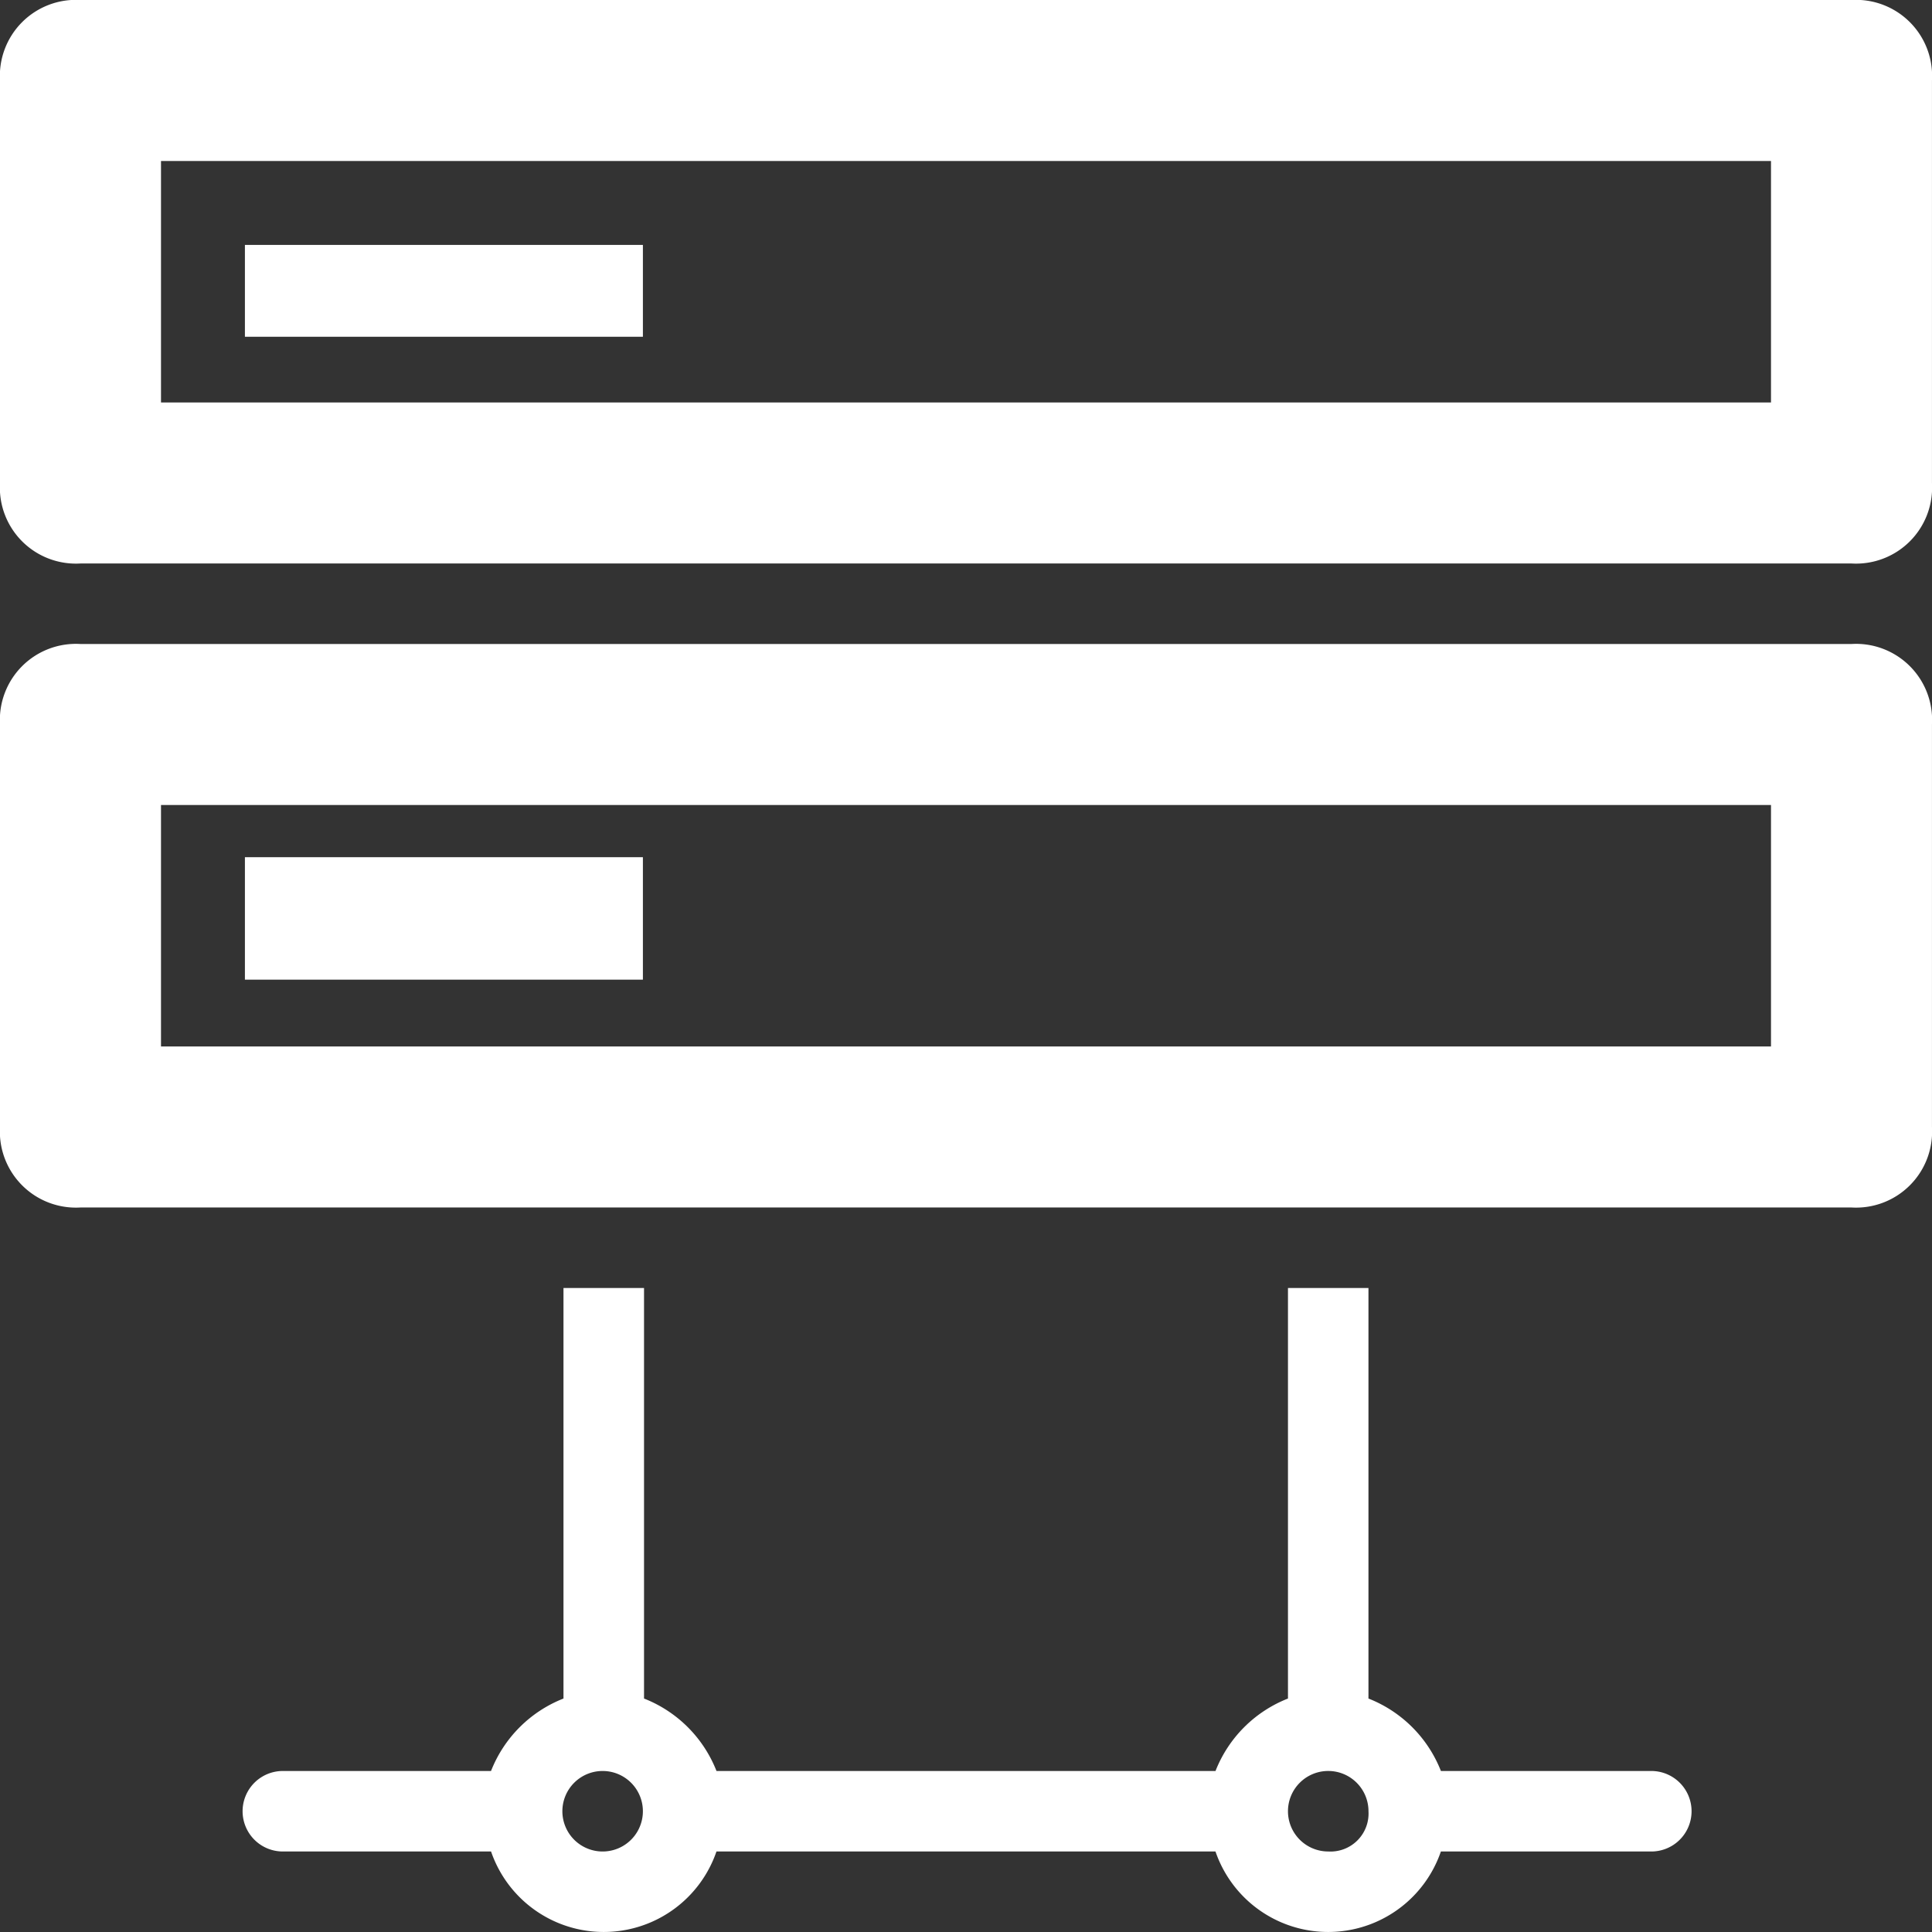 <svg id="_808516_databases_electronics_internet_modem_rooter_icon" data-name="808516_databases_electronics_internet_modem_rooter_icon" xmlns="http://www.w3.org/2000/svg" width="63.108" height="63.108" viewBox="0 0 63.108 63.108">
  <rect x="0" y="0" width="63.108" height="63.108" fill="#333333" stroke="none"/>
  <path id="パス_145" data-name="パス 145" d="M60.478,8H2.629A2.484,2.484,0,0,0,0,10.629V23.777a2.484,2.484,0,0,0,2.629,2.629H60.478a2.484,2.484,0,0,0,2.629-2.629V10.629A2.484,2.484,0,0,0,60.478,8ZM57.849,21.147H5.259V13.259h52.59Z" transform="translate(0 13.036)" fill="#fff"/>
  <rect id="長方形_822" data-name="長方形 822" width="13" height="4" transform="translate(8 28)" fill="#fff"/>
  <path id="パス_146" data-name="パス 146" d="M60.478,0H2.629A2.484,2.484,0,0,0,0,2.629V15.777a2.484,2.484,0,0,0,2.629,2.629H60.478a2.484,2.484,0,0,0,2.629-2.629V2.629A2.484,2.484,0,0,0,60.478,0ZM57.849,13.147H5.259V5.259h52.59Z" fill="#fff"/>
  <rect id="長方形_823" data-name="長方形 823" width="13" height="3" transform="translate(8 8)" fill="#fff"/>
  <path id="パス_147" data-name="パス 147" d="M49.016,31.777H42.179a4.184,4.184,0,0,0-2.367-2.367V16H37.183V29.41a4.184,4.184,0,0,0-2.367,2.367h-16.3a4.184,4.184,0,0,0-2.367-2.367V16H13.518V29.41a4.184,4.184,0,0,0-2.367,2.367H4.315a1.315,1.315,0,0,0,0,2.629h6.837a3.892,3.892,0,0,0,7.363,0h16.3a3.892,3.892,0,0,0,7.363,0h6.837a1.315,1.315,0,1,0,0-2.629ZM14.833,34.406a1.315,1.315,0,1,1,0-2.629,1.315,1.315,0,0,1,0,2.629Zm23.665,0a1.315,1.315,0,1,1,1.315-1.315A1.242,1.242,0,0,1,38.5,34.406Z" transform="translate(4.888 26.072)" fill="#fff"/>
</svg>
